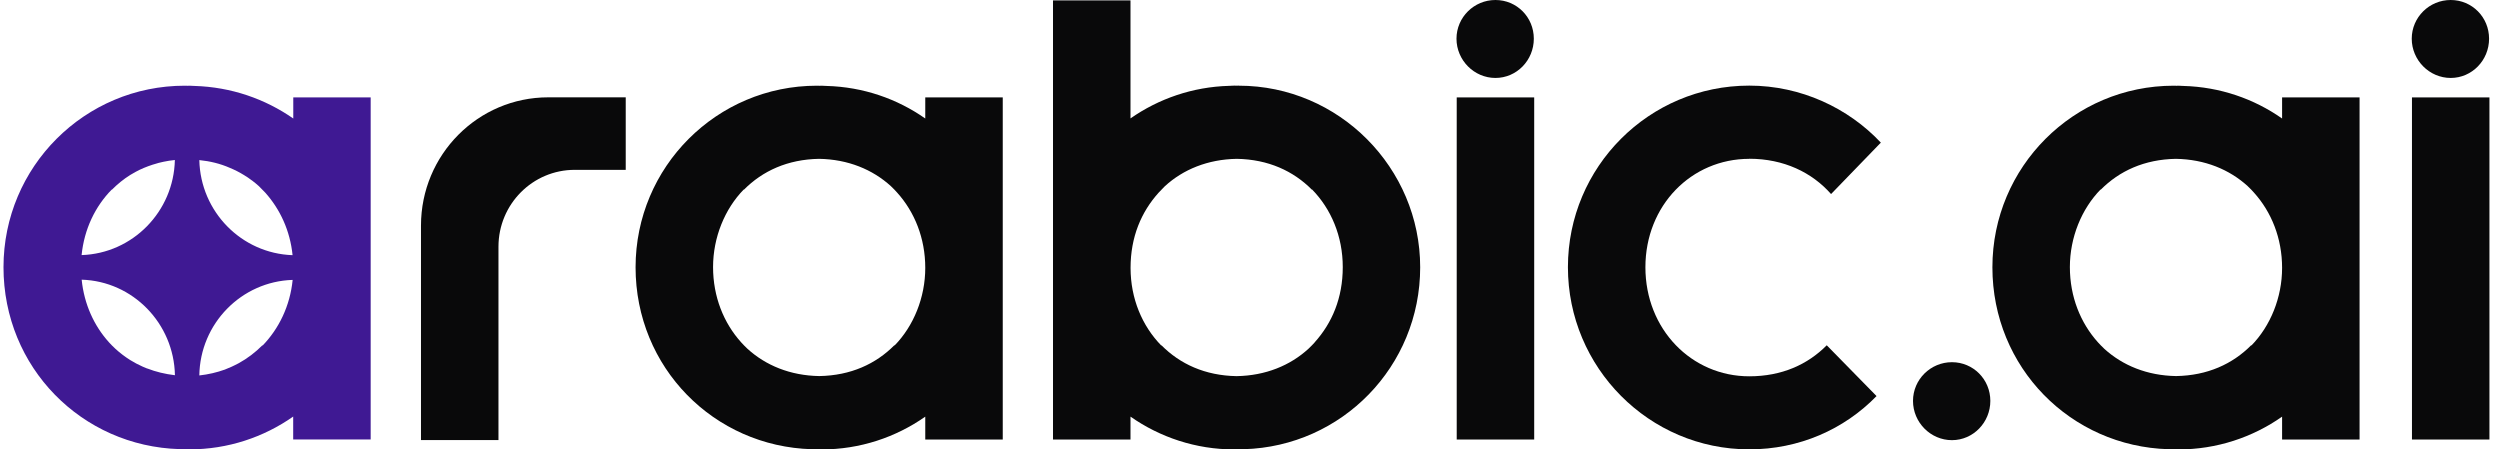 <svg xmlns="http://www.w3.org/2000/svg" width="178" height="32" viewBox="0 0 178 32" fill="none"><path d="M29.974 31.332H35.491V17.566C35.491 14.539 37.923 12.093 40.92 12.093H44.552V6.93H39.035C34.033 6.93 29.974 11.016 29.974 16.064V31.332Z" fill="#09090A"></path><path d="M109.235 6.936H103.718V31.294H109.235V6.936Z" fill="#09090A"></path><path d="M124.548 11.303C127.003 11.303 129.013 12.275 130.372 13.816L133.916 10.155C131.599 7.687 128.224 6.096 124.548 6.096C117.416 6.096 111.636 11.878 111.636 19.023C111.636 26.169 117.416 31.994 124.548 31.994C128.093 31.994 131.292 30.581 133.61 28.201L130.065 24.584C128.707 25.953 126.871 26.793 124.548 26.793C120.434 26.793 117.153 23.441 117.153 19.029C117.153 14.617 120.434 11.309 124.548 11.309V11.303Z" fill="#09090A"></path><path d="M65.879 8.438C63.88 7.035 61.464 6.19 58.85 6.119C58.85 6.119 58.85 6.119 58.845 6.119C58.724 6.119 58.604 6.102 58.483 6.102C58.445 6.102 58.407 6.102 58.374 6.108C58.303 6.108 58.237 6.102 58.166 6.102C51.033 6.102 45.253 11.884 45.253 19.029C45.253 26.175 50.836 31.785 57.799 31.984C57.799 31.984 57.799 31.984 57.804 31.984C57.925 31.984 58.045 32 58.166 32C58.204 32 58.242 32 58.275 31.995C58.346 31.995 58.412 32 58.483 32C61.239 32 63.786 31.133 65.879 29.665V31.294H71.396V6.936H65.879V8.438ZM63.693 24.595L63.682 24.579C62.357 25.915 60.571 26.738 58.336 26.776C56.265 26.743 54.517 26.015 53.219 24.833C53.208 24.822 53.191 24.805 53.18 24.794C53.038 24.662 52.901 24.518 52.77 24.374C51.531 23 50.77 21.133 50.77 19.018C50.77 16.903 51.603 14.877 52.956 13.491L52.967 13.507C54.292 12.171 56.078 11.348 58.314 11.309C60.384 11.342 62.132 12.071 63.43 13.253C63.441 13.264 63.458 13.275 63.469 13.292C63.611 13.424 63.748 13.568 63.88 13.717C65.118 15.092 65.879 16.958 65.879 19.073C65.879 21.188 65.046 23.215 63.693 24.601V24.595Z" fill="#09090A"></path><path d="M162.485 8.438C160.485 7.035 158.069 6.19 155.456 6.119C155.456 6.119 155.456 6.119 155.45 6.119C155.33 6.119 155.209 6.102 155.089 6.102C155.051 6.102 155.012 6.102 154.979 6.108C154.908 6.108 154.842 6.102 154.771 6.102C147.638 6.102 141.859 11.884 141.859 19.029C141.859 26.175 147.441 31.785 154.404 31.984C154.404 31.984 154.404 31.984 154.41 31.984C154.53 31.984 154.651 32 154.771 32C154.809 32 154.848 32 154.881 31.995C154.952 31.995 155.018 32 155.089 32C157.844 32 160.392 31.133 162.485 29.665V31.294H168.001V6.936H162.485V8.438ZM160.299 24.595L160.288 24.579C158.962 25.915 157.176 26.738 154.941 26.776C152.87 26.743 151.123 26.015 149.824 24.833C149.813 24.822 149.797 24.805 149.786 24.794C149.643 24.662 149.506 24.518 149.375 24.374C148.137 23 147.375 21.133 147.375 19.018C147.375 16.903 148.208 14.877 149.561 13.491L149.572 13.507C150.898 12.171 152.684 11.348 154.919 11.309C156.99 11.342 158.737 12.071 160.036 13.253C160.047 13.264 160.063 13.275 160.074 13.292C160.217 13.424 160.354 13.568 160.485 13.717C161.723 15.092 162.485 16.958 162.485 19.073C162.485 21.188 161.652 23.215 160.299 24.601V24.595Z" fill="#09090A"></path><path d="M88.204 6.096C88.133 6.096 88.067 6.096 87.996 6.101C87.958 6.101 87.919 6.096 87.886 6.096C87.766 6.096 87.645 6.112 87.525 6.112C87.525 6.112 87.525 6.112 87.519 6.112C84.906 6.184 82.49 7.034 80.491 8.431V0.027H74.974V31.293H80.491V29.664C82.589 31.132 85.136 31.999 87.886 31.999C87.958 31.999 88.023 31.999 88.094 31.994C88.133 31.994 88.171 31.999 88.204 31.999C88.325 31.999 88.445 31.983 88.566 31.983C88.566 31.983 88.566 31.983 88.571 31.983C95.534 31.784 101.117 26.096 101.117 19.028C101.117 11.96 95.337 6.101 88.204 6.101V6.096ZM93.606 24.379C93.474 24.523 93.337 24.666 93.195 24.799C93.184 24.81 93.168 24.826 93.156 24.837C91.864 26.019 90.111 26.748 88.04 26.781C85.799 26.742 84.013 25.914 82.693 24.583L82.682 24.6C81.329 23.214 80.496 21.27 80.496 19.072C80.496 16.875 81.257 15.091 82.496 13.716C82.627 13.572 82.764 13.429 82.906 13.291C82.918 13.28 82.934 13.269 82.945 13.252C84.238 12.07 85.991 11.342 88.062 11.309C90.302 11.347 92.088 12.175 93.409 13.506L93.419 13.49C94.773 14.876 95.605 16.819 95.605 19.017C95.605 21.215 94.844 22.998 93.606 24.373V24.379Z" fill="#09090A"></path><path d="M106.474 5.55C107.992 5.55 109.208 4.291 109.208 2.756C109.208 1.22 107.992 -0 106.474 -0C104.957 -0 103.702 1.226 103.702 2.756C103.702 4.285 104.957 5.55 106.474 5.55Z" fill="#09090A"></path><path d="M177.248 6.936H171.732V31.294H177.248V6.936Z" fill="#09090A"></path><path d="M174.488 5.55C176.006 5.55 177.222 4.291 177.222 2.756C177.222 1.22 176.006 -0 174.488 -0C172.971 -0 171.716 1.226 171.716 2.756C171.716 4.285 172.971 5.55 174.488 5.55Z" fill="#09090A"></path><path d="M136.206 28.544C136.206 27.014 137.461 25.788 138.978 25.788C140.496 25.788 141.712 27.014 141.712 28.544C141.712 30.074 140.496 31.339 138.978 31.339C137.461 31.339 136.206 30.079 136.206 28.544Z" fill="#09090A"></path><path d="M20.881 6.936V8.438C18.876 7.041 16.46 6.196 13.852 6.119H13.847C13.726 6.113 13.605 6.102 13.485 6.102C13.447 6.102 13.408 6.108 13.375 6.108C13.299 6.102 13.233 6.102 13.167 6.102C6.029 6.097 0.249 11.878 0.249 19.024C0.249 26.169 5.826 31.779 12.795 31.978C12.921 31.978 13.036 31.995 13.162 31.995C13.2 31.995 13.238 31.989 13.271 31.989C13.337 31.989 13.408 31.995 13.479 31.995C16.23 31.995 18.782 31.128 20.875 29.659V31.288H26.392V6.936H20.875H20.881ZM17.922 12.834C18.098 12.966 18.268 13.104 18.432 13.253L18.47 13.292C18.613 13.43 18.75 13.568 18.887 13.717C19.939 14.893 20.656 16.423 20.831 18.168C17.199 18.046 14.274 15.075 14.192 11.398C14.953 11.475 15.687 11.652 16.361 11.95C16.723 12.099 17.057 12.27 17.369 12.463C17.561 12.574 17.742 12.701 17.922 12.839V12.834ZM12.472 11.37C12.351 11.387 12.236 11.398 12.121 11.42C12.236 11.403 12.356 11.387 12.472 11.37ZM11.781 11.486C11.463 11.552 11.151 11.63 10.855 11.729C11.151 11.63 11.458 11.547 11.781 11.486ZM7.957 13.496L7.968 13.507C8.363 13.11 8.795 12.756 9.272 12.458C9.398 12.381 9.524 12.309 9.656 12.237C10.028 12.033 10.434 11.867 10.855 11.729C11.365 11.563 11.896 11.447 12.45 11.392C12.373 15.064 9.442 18.046 5.81 18.162C5.996 16.312 6.779 14.694 7.957 13.496ZM10.483 26.241L10.165 26.108C9.847 25.965 9.546 25.81 9.267 25.634C8.889 25.396 8.543 25.131 8.215 24.833L8.176 24.794C8.029 24.662 7.892 24.518 7.76 24.374C6.697 23.198 5.991 21.658 5.815 19.913C9.458 20.023 12.384 23.027 12.455 26.716C11.754 26.633 11.091 26.473 10.483 26.235V26.241ZM18.695 24.601L18.684 24.584C18.185 25.087 17.621 25.517 16.997 25.86C16.838 25.948 16.668 26.026 16.498 26.108C16.339 26.18 16.175 26.246 16.011 26.313C15.446 26.517 14.838 26.66 14.192 26.732C14.246 23.038 17.188 20.04 20.837 19.929C20.651 21.779 19.862 23.403 18.689 24.612L18.695 24.601Z" fill="#3F1993"></path></svg>